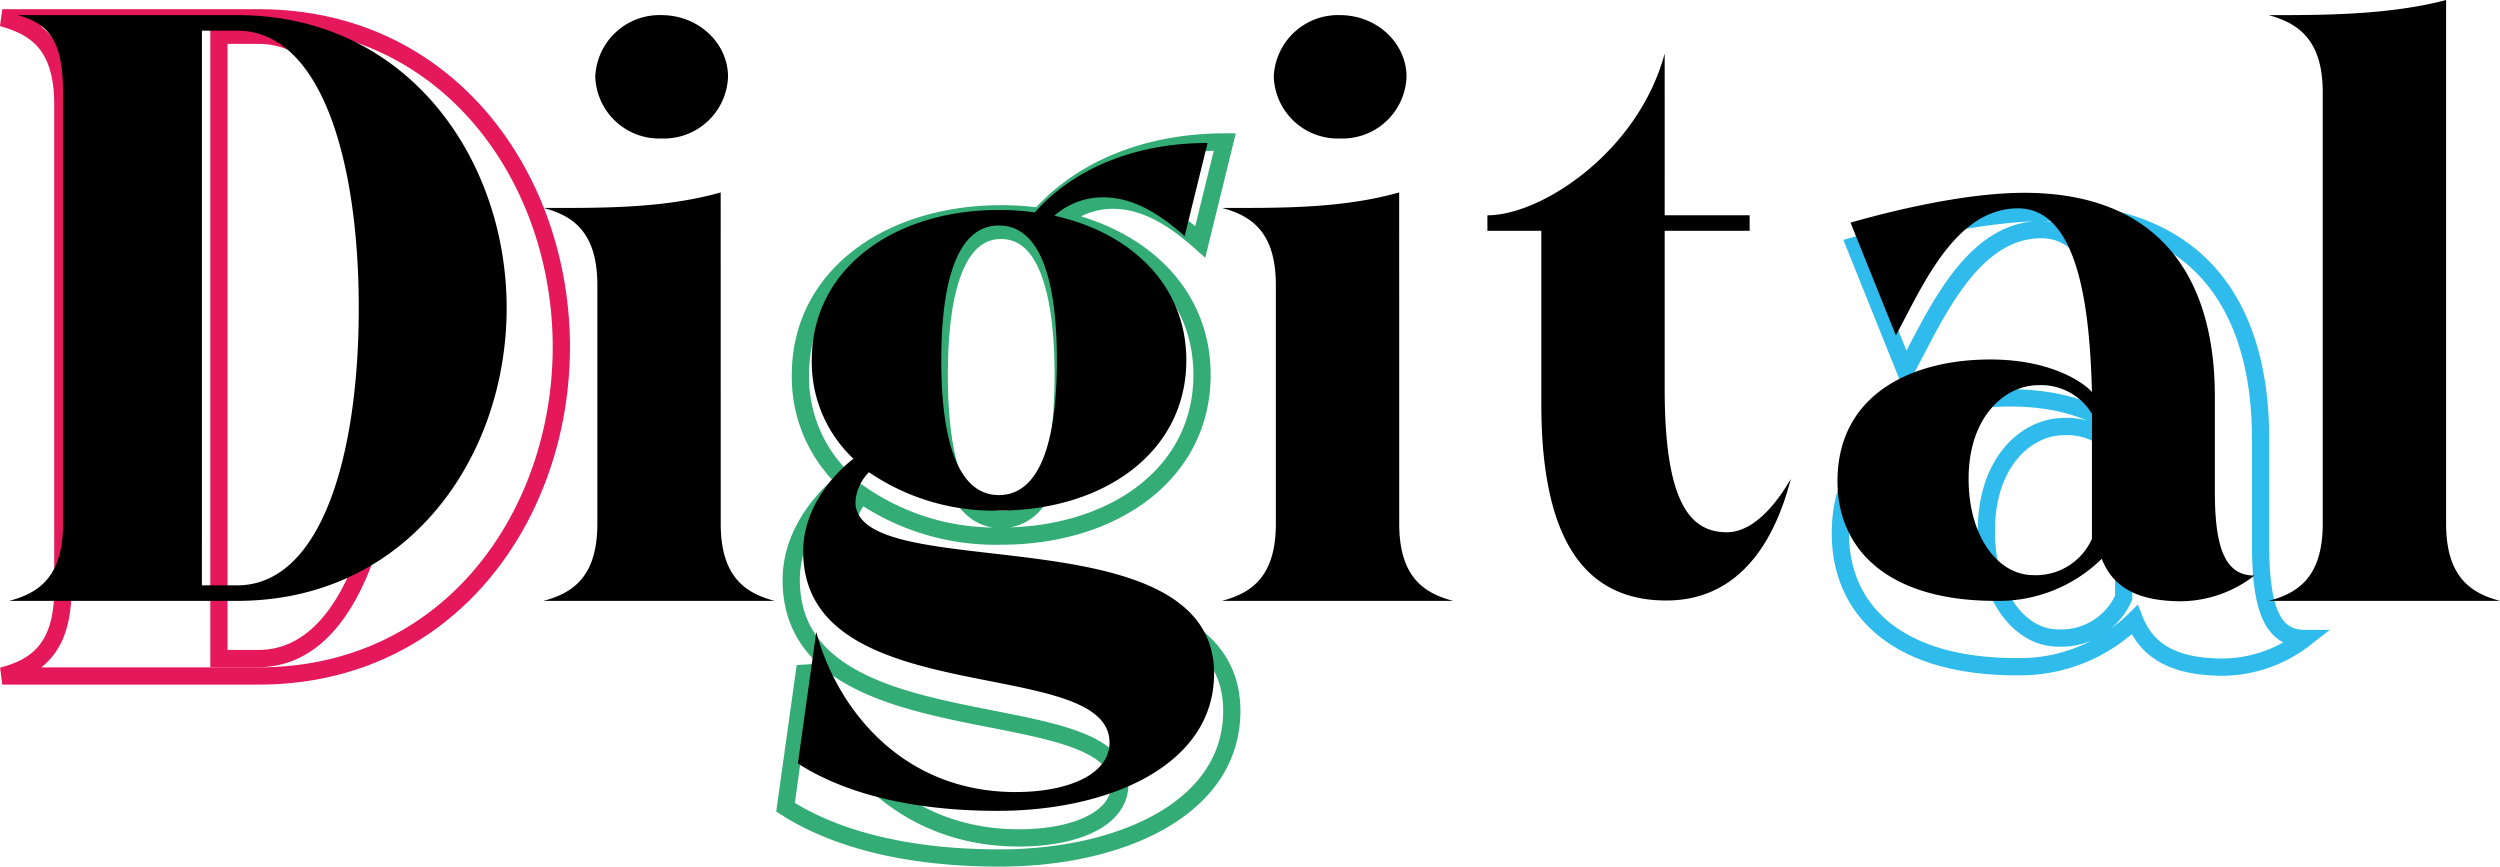 <?xml version="1.0" encoding="UTF-8"?>
<svg xmlns="http://www.w3.org/2000/svg" width="289.878" height="100.486" viewBox="0 0 289.878 100.486">
  <g id="Group_8983" data-name="Group 8983" transform="translate(14836.129 19166.805)">
    <path id="Path_42463" data-name="Path 42463" d="M-32.865-76.321c3.885,1.064,7.025,3.14,7.025,10.059v56.2c0,6.919-3.14,9.048-7.025,10.059h29.7C19.08,0,31.96-18.734,31.96-38.161c0-19.373-12.88-38.161-35.127-38.161ZM-7.744-74.3h4.577c10.911,0,15.86,16.765,15.86,36.138,0,19.426-4.95,36.138-15.86,36.138H-7.744Z" transform="translate(-14803 -19088.42)" fill="none" stroke="#e4185a" stroke-width="2"></path>
    <path id="Path_42464" data-name="Path 42464" d="M26.559-56.926c-8.074,0-16.1,2.59-21.48,8.633a31.944,31.944,0,0,0-4.469-.3c-12.949,0-23.258,7.211-23.258,18.688a16.491,16.491,0,0,0,5.18,12.238c-.051.051-6.246,4.52-6.246,11.527,0,20.109,38.086,12.7,38.086,23.766,0,3.91-5.078,6.145-11.68,6.145-14.066,0-22.191-10.309-24.781-19.906l-2.285,16.352C-19.5,23.359-11.578,26.1.457,26.1c13.914,0,26.914-5.687,26.914-17.062,0-20.262-44.586-10.766-44.586-21.328A5.755,5.755,0,0,1-15.539-16,27.506,27.506,0,0,0,.609-11.223c13,0,23.309-7.211,23.309-18.687,0-9.344-6.855-15.844-16.4-17.977a9.166,9.166,0,0,1,5.992-2.285c2.895,0,6.043,1.117,10.207,4.824ZM.609-46.668c5.027,0,7.211,6.449,7.211,16.758S5.637-13.152.609-13.152c-4.977,0-7.16-6.449-7.16-16.758S-4.367-46.668.609-46.668Z" transform="translate(-14720.672 -19093.42)" fill="none" stroke="#33ac76" stroke-width="2"></path>
    <path id="Path_42465" data-name="Path 42465" d="M-24.548-48.832l5.854,14.555c3.428-6.328,7.646-16.4,15.768-16.4S6.354-36.65,6.618-26.947c-.264-.422-4.219-4.219-13.131-4.219-10.178,0-19.723,4.535-19.723,15.715C-26.235-6.645-19.749,0-5.827,0A18.972,18.972,0,0,0,7.884-5.432C9.36-1.687,12.577.053,18.22.053A15.737,15.737,0,0,0,27.606-3.27c-3.639,0-5.115-3.217-5.115-10.811V-26.367c0-15.926-7.594-26.314-24.627-26.314C-9.255-52.682-18.272-50.625-24.548-48.832ZM6.618-24.152V-8.016A7.922,7.922,0,0,1-.976-3.322c-4.377,0-8.332-4.746-8.332-12.445,0-7.963,4.641-12.076,9.018-12.076A7.652,7.652,0,0,1,6.618-24.152Z" transform="translate(-14596.5 -19089.502)" fill="none" stroke="#2fbbec" stroke-width="2"></path>
    <path id="Path_42468" data-name="Path 42468" d="M-315.552-67.919c3.458.947,5.252,2.794,5.252,8.952V-8.952c0,6.157-2.794,8.052-6.252,8.952h26.429c19.8,0,31.26-16.672,31.26-33.959,0-17.24-11.462-33.959-31.26-33.959Zm21.355,1.8h4.073c9.709,0,14.114,14.919,14.114,32.16,0,17.288-4.4,32.16-14.114,32.16H-294.2Zm53.284-1.8a7.453,7.453,0,0,0-7.673,7.152,7.421,7.421,0,0,0,7.673,7.152,7.434,7.434,0,0,0,7.72-7.152C-233.193-64.7-236.651-67.919-240.913-67.919Zm6.868,20.556c-5.778,1.658-12.267,1.8-17.951,1.8h-2.6c3.41.9,6.252,2.794,6.252,8.952v27.66c0,6.157-2.842,8.052-6.252,8.952h26.808c-3.41-.9-6.252-2.794-6.252-8.952Zm56.457-5.731c-7.531,0-15.014,2.416-20.035,8.052a29.794,29.794,0,0,0-4.168-.284c-12.078,0-21.692,6.726-21.692,17.43a15.381,15.381,0,0,0,4.831,11.415c-.047.047-5.826,4.215-5.826,10.751,0,18.756,35.522,11.841,35.522,22.166,0,3.647-4.736,5.731-10.894,5.731-13.12,0-20.7-9.615-23.113-18.566l-2.131,15.251c4.547,2.937,11.936,5.494,23.161,5.494,12.978,0,25.1-5.3,25.1-15.914,0-18.9-41.585-10.041-41.585-19.893a5.368,5.368,0,0,1,1.563-3.458,25.654,25.654,0,0,0,15.062,4.452c12.125,0,21.74-6.726,21.74-17.43,0-8.715-6.394-14.777-15.3-16.767a8.549,8.549,0,0,1,5.589-2.131c2.7,0,5.636,1.042,9.52,4.5Zm-24.2,9.567c4.689,0,6.726,6.015,6.726,15.63s-2.037,15.63-6.726,15.63c-4.642,0-6.678-6.015-6.678-15.63S-206.433-43.527-201.791-43.527Zm39.548-24.392a7.453,7.453,0,0,0-7.673,7.152,7.421,7.421,0,0,0,7.673,7.152,7.434,7.434,0,0,0,7.72-7.152C-154.523-64.7-157.98-67.919-162.243-67.919Zm6.868,20.556c-5.778,1.658-12.267,1.8-17.951,1.8h-2.6c3.41.9,6.252,2.794,6.252,8.952v27.66c0,6.157-2.842,8.052-6.252,8.952h26.808c-3.41-.9-6.252-2.794-6.252-8.952Zm30.786-16.1c-3.079,11.415-14.3,18.756-20.556,18.756v1.8h6.252v20.082c0,16.625,5.636,22.782,14.493,22.782,10.42,0,13.451-10.42,14.446-14.114-1.231,2.131-3.979,6.2-7.436,6.2-4.263,0-7.2-3.458-7.2-16.625v-18.33h9.852v-1.8h-9.852Zm21.55,19.608,5.257,13.072c3.079-5.684,6.868-14.73,14.162-14.73s8.336,12.6,8.573,21.313c-.237-.379-3.789-3.789-11.793-3.789-9.141,0-17.714,4.073-17.714,14.114C-104.554-5.968-98.729,0-86.225,0A17.04,17.04,0,0,0-73.91-4.878C-72.584-1.516-69.7.047-64.627.047A14.134,14.134,0,0,0-56.2-2.937c-3.268,0-4.594-2.889-4.594-9.709V-23.682c0-14.3-6.82-23.634-22.119-23.634C-89.3-47.316-97.4-45.469-103.039-43.858Zm27.992,22.166V-7.2a7.115,7.115,0,0,1-6.82,4.215c-3.931,0-7.483-4.263-7.483-11.178,0-7.152,4.168-10.846,8.1-10.846A6.873,6.873,0,0,1-75.047-21.692Zm41.064-47.979c-6.678,1.752-14.3,1.752-20.556,1.752,3.41.947,6.252,2.842,6.252,8.952V-8.952c0,6.157-2.842,8.052-6.252,8.952h26.808c-3.41-.9-6.252-2.794-6.252-8.952Z" transform="translate(-14518.52 -19097.133)"></path>
  </g>
</svg>
